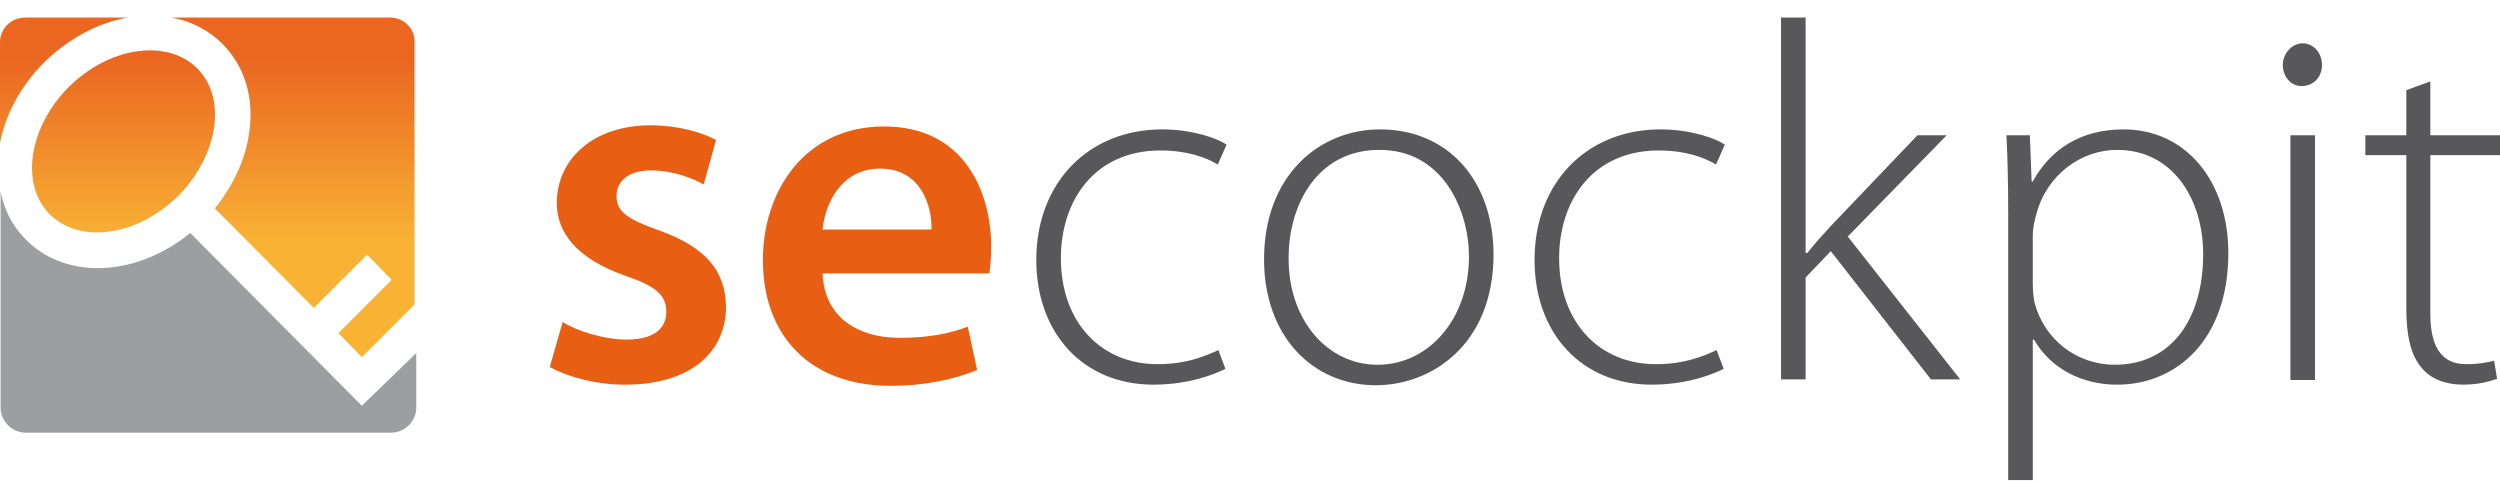 <?xml version="1.0" encoding="utf-8"?>
<!-- Generator: Adobe Illustrator 19.0.0, SVG Export Plug-In . SVG Version: 6.00 Build 0)  -->
<svg version="1.1" id="Ebene_1" xmlns="http://www.w3.org/2000/svg" xmlns:xlink="http://www.w3.org/1999/xlink" x="0px" y="0px"
	 viewBox="0 0 427 82.1" enable-background="new 0 0 427 82.1" xml:space="preserve">
<linearGradient id="SVGID_1_" gradientUnits="userSpaceOnUse" x1="21.141" y1="9.975" x2="21.141" y2="41.395">
	<stop  offset="0" style="stop-color:#EA6621"/>
	<stop  offset="1" style="stop-color:#F8B335"/>
</linearGradient>
<path fill="url(#SVGID_1_)" d="M25.6,8.6c-4.8,0-9.8,2.3-13.8,6.2c-6.9,6.9-8.4,16.7-3.3,21.8c2,2,4.8,3.1,8.1,3.1
	c4.8,0,9.8-2.3,13.8-6.2c3.4-3.4,5.6-7.7,6.2-11.9c0.5-4-0.5-7.5-2.9-9.9C31.7,9.7,28.9,8.6,25.6,8.6z"/>
<linearGradient id="SVGID_2_" gradientUnits="userSpaceOnUse" x1="50.084" y1="9.976" x2="50.084" y2="41.395">
	<stop  offset="0" style="stop-color:#EA6621"/>
	<stop  offset="1" style="stop-color:#F8B335"/>
</linearGradient>
<path fill="url(#SVGID_2_)" d="M38,7.5c3.7,3.7,5.4,9,4.6,14.9c-0.6,4.7-2.7,9.2-5.9,13.2l16.9,17l9.1-9.1l4.2,4.3l-9.1,9.1l4,4.1
	l9-9V7.2C70.9,4.9,69,3,66.6,3H29.3C32.7,3.6,35.7,5.2,38,7.5z"/>
<path fill="#9C9E9F" d="M61.8,69.3L32.5,39.8c-4.7,3.8-10.3,6-15.8,6c-4.8,0-9.2-1.7-12.3-4.9c-2.3-2.3-3.7-5.1-4.3-8.2v36.9
	c0,2.3,1.9,4.3,4.3,4.3h62.4c2.3,0,4.3-1.9,4.3-4.3v-9.3L61.8,69.3z"/>
<linearGradient id="SVGID_3_" gradientUnits="userSpaceOnUse" x1="10.887" y1="9.976" x2="10.887" y2="41.395">
	<stop  offset="0" style="stop-color:#EA6621"/>
	<stop  offset="1" style="stop-color:#F8B335"/>
</linearGradient>
<path fill="url(#SVGID_3_)" d="M7.6,10.6c4.1-4,9.1-6.7,14.2-7.6H4.3C1.9,3,0,4.9,0,7.2v17.3C0.9,19.6,3.5,14.7,7.6,10.6z"/>
<path fill="#E85F14" d="M96.1,55c2.4,1.5,7,3,10.9,3c4.7,0,6.8-1.9,6.8-4.7c0-2.9-1.7-4.4-7-6.2c-8.3-2.9-11.7-7.4-11.7-12.4
	c0-7.5,6.2-13.3,16-13.3c4.7,0,8.8,1.2,11.2,2.5l-2.1,7.6c-1.8-1-5.2-2.4-9-2.4c-3.8,0-5.9,1.8-5.9,4.4c0,2.7,2,4,7.4,5.9
	c7.7,2.8,11.2,6.7,11.3,13c0,7.7-6,13.3-17.2,13.3c-5.1,0-9.7-1.3-12.9-3L96.1,55z"/>
<path fill="#E85F14" d="M140.5,46.7c0.3,7.7,6.3,11,13.1,11c5,0,8.5-0.7,11.7-1.9l1.6,7.4c-3.7,1.5-8.7,2.7-14.8,2.7
	c-13.7,0-21.8-8.5-21.8-21.5c0-11.7,7.1-22.8,20.7-22.8c13.8,0,18.3,11.3,18.3,20.6c0,2-0.2,3.6-0.3,4.5H140.5z M159.1,39.2
	c0.1-3.9-1.7-10.4-8.8-10.4c-6.6,0-9.4,6-9.8,10.4H159.1z"/>
<path fill="#58585A" d="M209.3,63c-1.8,0.9-6.2,2.7-12.3,2.7c-12,0-20-8.8-20-21.3c0-13.3,9-22.3,21.5-22.3c5.1,0,9.4,1.5,11,2.6
	l-1.5,3.4c-2-1.2-5.2-2.4-9.8-2.4c-11.2,0-17,8.5-17,18.4c0,11,6.9,18.1,16.5,18.1c5,0,8.2-1.4,10.4-2.4L209.3,63z"/>
<path fill="#58585A" d="M235,65.8c-10.8,0-19.1-8.4-19.1-21.5c0-14.3,9.4-22.2,19.8-22.2c11.6,0,19.4,8.7,19.4,21.5
	C255,59.1,244.3,65.8,235,65.8L235,65.8z M235.3,62.3c8.7,0,15.6-7.8,15.6-18.5c0-7.7-4.3-18.2-15.3-18.2
	c-10.7,0-15.5,9.5-15.5,18.4C220,54.5,226.6,62.3,235.3,62.3L235.3,62.3z"/>
<path fill="#58585A" d="M294.4,63c-1.8,0.9-6.2,2.7-12.3,2.7c-12,0-20-8.8-20-21.3c0-13.3,9-22.3,21.5-22.3c5.1,0,9.4,1.5,11,2.6
	l-1.5,3.4c-2-1.2-5.2-2.4-9.8-2.4c-11.2,0-17,8.5-17,18.4c0,11,6.9,18.1,16.5,18.1c5,0,8.2-1.4,10.4-2.4L294.4,63z"/>
<path fill="#58585A" d="M308.5,43.2h0.2c1-1.3,2.7-3.2,4-4.6l14.8-15.5h5l-16.9,17.3l19.2,24.4h-5l-17.1-21.9l-4.3,4.5v17.4h-4.2V3
	h4.2V43.2z"/>
<path fill="#58585A" d="M343,36.4c0-5.2-0.1-9.3-0.3-13.3h4L347,31h0.2c3-5.5,8.2-8.9,15.5-8.9c10.7,0,17.9,8.9,17.9,21.1
	c0,14.9-8.9,22.5-19,22.5c-6,0-11.3-2.7-14.2-7.7h-0.2v24H343V36.4z M347.2,48.4c0,1.1,0.1,2.3,0.3,3.3c1.7,6.4,7.3,10.6,13.7,10.6
	c9.6,0,15.1-7.7,15.1-18.9c0-9.4-5.2-17.8-14.7-17.8c-6.1,0-12,4.2-13.8,11c-0.3,1.1-0.6,2.4-0.6,3.6V48.4z"/>
<path fill="#58585A" d="M393.1,14.7c-1.9,0-3.2-1.7-3.2-3.6s1.5-3.7,3.4-3.7s3.3,1.7,3.3,3.7C396.6,13.1,395.2,14.7,393.1,14.7
	L393.1,14.7z M391.2,64.9V23.1h4.2v41.8H391.2z"/>
<path fill="#58585A" d="M415.1,13.9v9.2H427v3.4h-11.9v27.1c0,5.3,1.7,8.6,6.1,8.6c2.2,0,3.7-0.3,4.8-0.6l0.5,3.1
	c-1.4,0.5-3.3,1-5.8,1c-3,0-5.6-1-7.1-2.9c-1.9-2.2-2.6-5.7-2.6-10V26.5h-7v-3.4h7v-7.7L415.1,13.9z"/>
</svg>